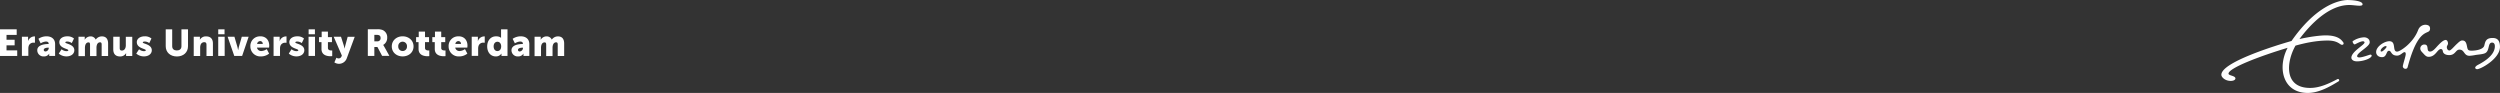 <svg id="Layer_1" data-name="Layer 1" xmlns="http://www.w3.org/2000/svg" viewBox="0 0 1772.85 65.88"><rect x="0" y="0" width="1772.85" height="65.88" fill="#333333" stroke="none"/><defs><style>.cls-1,.cls-2{fill:#fff;}.cls-1{fill-rule:evenodd;}</style></defs><path class="cls-1" d="M1770.51,109.23c-.51,0-.63-.19-.63-.55,0-1.4,2.35-3.3,3.53-3.3.41,0,.71.19.71.51,0,.52-2.52,3.34-3.61,3.34Zm26.08-15.55c-3.4,9.46-13,15.62-15,15.62-3.75,0-.32-7.38-5.55-7.38-3.51,0-9.35,3.74-9.35,7.69,0,1.79,1.35,3.61,4.19,3.61,3.55,0,2.81-4.52,4.93-4.52,1.85,0,1.27,3.43,5.74,3.43,2.46,0,4-2.45,5.29-2.45.35,0,.84.2.84,1.28,0,1.79-2.06,7.41-2.06,8.87a1.85,1.85,0,0,0,1.81,1.64,1.46,1.46,0,0,0,1.55-1c.52-1.89,1-3.63,1.5-5.24,7.6-24.66,14.45-17,14.45-22.38,0-1.91-1.56-2.6-3.47-2.6a5.52,5.52,0,0,0-4.83,3.39Z" transform="translate(-81.68 -72.69)"/><path class="cls-1" d="M1750.23,101.68c-.71.51.59,2.86,1.49,2.44s3.91-2.15,5.58-2.15c.79,0,1.17.37,1.17.84,0,1.73-9.34,6.48-9.34,10.81,0,1,.95,2.58,4,2.58,4.76,0,10.41-2.22,10.41-4.09a.84.84,0,0,0-.85-.69c-.73,0-5.48,2-8,2-.82,0-1.47-.34-1.47-.9,0-2.64,8.92-6.72,8.92-9.82,0-2.75-2.53-3.56-4-3.56a15.89,15.89,0,0,0-7.81,2.58Z" transform="translate(-81.68 -72.69)"/><path class="cls-1" d="M1843.39,105c-.74,2.82-6,3.62-8.94,3.62s-2.85-.81-3.47-3.75-1.75-3.48-3.29-3.48c-1.14,0-2.28,1.09-3.55,2.27-2.21,2-4.37,4.83-5.54,4.83-1,0-1.77-1.16-1.77-2.33s.83-1.5.83-2.69c0-.82-.45-2.45-1.67-2.45-1.84,0-4.74,3.21-5.25,3.72-1.51,1.51-3.6,4.51-5.76,4.51-3.22,0-.29-5-4.14-5A2.86,2.86,0,0,0,1798,107c0,1.53,1,2.36,2.07,3.53,1.23,1.32,2.17,2.46,3.85,2.46,5,0,6.14-5.51,8.72-5.51.86,0,1.26.79,1.35,1.53.23,1.87,2.23,2.76,4.56,2.76,4.4,0,4.49-3.89,7.22-3.89,3.7,0,3,4.38,7.14,4.38a30.35,30.35,0,0,0,4.39-.61c3-.39,5.56-.58,6.94-1.4,3.1-1.86,1.47-7.36,4.7-7.36,1.1,0,1.94.75,1.94,2.56,0,2.26-.79,7.5-12,13.24-1.14.62-1.94,1.37-1.94,2s.7,1.06,1.36,1.06c2.53,0,16.21-7.39,16.21-15.81,0-4.85-2.12-6.33-5.22-6.33-5,0-5.24,2.88-5.92,5.44Z" transform="translate(-81.68 -72.69)"/><path class="cls-1" d="M1747,72.69c-8.39,0-23.92,5.53-40.33,29.07-11.19,3.17-49.74,15.09-49.74,23.94,0,1.81,2.73,4.37,6.66,4.37,1.88,0,3.31-.71,3.31-1.76,0-2-4.89-1.93-4.89-3.39,0-4,22.49-12.51,41.9-18.32-7.47,14.24-3.31,32,14.3,32,8.36,0,16.7-5.11,21.8-8.21a.89.89,0,1,0-.93-1.51c-5.25,2.72-12,6.16-19.22,6.16-18.92,0-16.77-18.8-10.34-30,5.6-1.56,14-3.6,22.89-3.6,6.57,0,8.3,2.5,9.58,2.93s2.14-.62,1.33-1.74c-1.31-1.79-3.73-4.85-12.48-4.85-3.75,0-11.24.91-18.53,2.6,8-10.8,21.14-24.14,35.32-24.14,4,0,9.44,1.43,9.44-.51,0-2.57-7.87-3-10.07-3Z" transform="translate(-81.68 -72.69)"/><polygon class="cls-2" points="0 20.79 11.84 20.79 11.84 24.75 4.62 24.75 4.62 28.19 10.38 28.19 10.38 32.15 4.62 32.15 4.62 35.72 12.21 35.72 12.21 39.68 0 39.68 0 20.79 0 20.79"/><path class="cls-2" d="M97.21,98.76h4.39v2.3a7.42,7.42,0,0,1,0,.84h0a4.72,4.72,0,0,1,4.33-3.38,3.2,3.2,0,0,1,.53,0v4.5a4.85,4.85,0,0,0-.93-.08,3.43,3.43,0,0,0-3.51,2.37,6.15,6.15,0,0,0-.24,1.85v5.15H97.21V98.76Z" transform="translate(-81.68 -72.69)"/><path class="cls-2" d="M114,109.19a2.52,2.52,0,0,0,2.25-2.4v-.29h-.43c-1.45,0-3.11.42-3.11,1.56,0,.63.39,1.13,1.29,1.13Zm2-5.31h.18v-.23c0-1.14-.87-1.51-2-1.51a8.16,8.16,0,0,0-3.67,1.29l-1.58-3.22a10.28,10.28,0,0,1,5.7-1.77c3.83,0,6.13,2.09,6.13,5.55v8.37h-4.17v-.82a7.42,7.42,0,0,1,0-.84h0a4.23,4.23,0,0,1-3.86,2,4.35,4.35,0,0,1-4.62-4.39c0-4,5.78-4.41,7.9-4.41Z" transform="translate(-81.68 -72.69)"/><path class="cls-2" d="M125.32,107.61a5.71,5.71,0,0,0,3.46,1.37c.69,0,1.35-.18,1.35-.63,0-1.19-6.37-1.32-6.37-5.76,0-2.56,2.46-4.15,5.6-4.15a7.11,7.11,0,0,1,4.78,1.56l-1.56,3.25a5.43,5.43,0,0,0-3.22-1.11c-.69,0-1.35.18-1.35.66,0,1,6.37,1.19,6.37,5.57,0,2.33-2.06,4.31-5.58,4.31a8.2,8.2,0,0,1-5.44-2l2-3.06Z" transform="translate(-81.68 -72.69)"/><path class="cls-2" d="M137.39,98.76h4.38V100a7.42,7.42,0,0,1-.05.84h.05a4.87,4.87,0,0,1,4-2.35,3.94,3.94,0,0,1,3.8,2.3h0a5.26,5.26,0,0,1,4.36-2.3c2.49,0,4.41,1.35,4.41,5.1v8.82h-4.57v-8c0-1-.18-1.72-1.05-1.72-1.46,0-2.22,1.06-2.51,2.56a7.36,7.36,0,0,0-.11,1.59v5.62h-4.57v-8c0-1-.18-1.72-1-1.72-1.43,0-2.17,1-2.49,2.46a9.06,9.06,0,0,0-.13,1.69v5.62h-4.57V98.76Z" transform="translate(-81.68 -72.69)"/><path class="cls-2" d="M162,98.76h4.57v8c0,1.26.5,1.79,1.45,1.79,2,0,2.88-1.72,2.88-3.75v-6h4.57v13.6h-4.38v-1.19a7.65,7.65,0,0,1,.05-.84h-.05a4.72,4.72,0,0,1-4.25,2.35c-2.7,0-4.84-1.27-4.84-5.1V98.76Z" transform="translate(-81.68 -72.69)"/><path class="cls-2" d="M180.26,107.61a5.71,5.71,0,0,0,3.46,1.37c.69,0,1.35-.18,1.35-.63,0-1.19-6.37-1.32-6.37-5.76,0-2.56,2.46-4.15,5.6-4.15a7.11,7.11,0,0,1,4.78,1.56l-1.56,3.25a5.43,5.43,0,0,0-3.22-1.11c-.68,0-1.35.18-1.35.66,0,1,6.37,1.19,6.37,5.57,0,2.33-2.06,4.31-5.57,4.31a8.22,8.22,0,0,1-5.45-2l2-3.06Z" transform="translate(-81.68 -72.69)"/><path class="cls-2" d="M199.17,93.47h4.62v12c0,2,1.3,3,3.28,3s3.28-1,3.28-3v-12H215v12c0,4.25-3.12,7.26-7.87,7.26s-7.93-3-7.93-7.26v-12Z" transform="translate(-81.68 -72.69)"/><path class="cls-2" d="M219.06,98.76h4.39V100a6.2,6.2,0,0,1-.06.84h.06a4.81,4.81,0,0,1,4.33-2.35c2.75,0,4.89,1.27,4.89,5.1v8.82H228.1v-8c0-1.27-.51-1.8-1.51-1.8a2.66,2.66,0,0,0-2.69,2,5.26,5.26,0,0,0-.27,1.79v6h-4.57V98.76Z" transform="translate(-81.68 -72.69)"/><path class="cls-2" d="M236.44,93.47h4.47V97h-4.47V93.47Zm-.05,5.29H241v13.6h-4.57V98.76Z" transform="translate(-81.68 -72.69)"/><path class="cls-2" d="M243.12,98.76h4.81l2.12,7.24c.26.87.5,2.35.5,2.35h0s.24-1.46.5-2.35l2.09-7.24H258l-4.62,13.6h-5.57l-4.71-13.6Z" transform="translate(-81.68 -72.69)"/><path class="cls-2" d="M268,103.83a1.84,1.84,0,0,0-1.79-2,2.24,2.24,0,0,0-2.2,2Zm-1.69-5.39c4,0,6.29,2.8,6.29,6.58,0,.45-.11,1.43-.11,1.43h-8.58a3,3,0,0,0,3.17,2.43,7.13,7.13,0,0,0,3.75-1.38l1.69,3.2a9.18,9.18,0,0,1-5.81,2,7.06,7.06,0,0,1-7.48-7.13,6.78,6.78,0,0,1,7.08-7.11Z" transform="translate(-81.68 -72.69)"/><path class="cls-2" d="M275.64,98.76H280v2.3a6.2,6.2,0,0,1-.06.84H280a4.71,4.71,0,0,1,4.33-3.38,3.36,3.36,0,0,1,.53,0v4.5A4.85,4.85,0,0,0,284,103a3.43,3.43,0,0,0-3.51,2.37,6.15,6.15,0,0,0-.24,1.85v5.15h-4.57V98.76Z" transform="translate(-81.68 -72.69)"/><path class="cls-2" d="M288.42,107.61a5.75,5.75,0,0,0,3.46,1.37c.69,0,1.35-.18,1.35-.63,0-1.19-6.37-1.32-6.37-5.76,0-2.56,2.46-4.15,5.6-4.15a7.12,7.12,0,0,1,4.79,1.56l-1.56,3.25a5.44,5.44,0,0,0-3.23-1.11c-.68,0-1.34.18-1.34.66,0,1,6.36,1.19,6.36,5.57,0,2.33-2.05,4.31-5.57,4.31a8.17,8.17,0,0,1-5.44-2l1.95-3.06Z" transform="translate(-81.68 -72.69)"/><path class="cls-2" d="M300.55,93.47H305V97h-4.46V93.47Zm-.06,5.29h4.58v13.6h-4.58V98.76Z" transform="translate(-81.68 -72.69)"/><path class="cls-2" d="M309.66,102.56h-1.74V99h1.87V95.09h4.44V99h2.85v3.56h-2.85v4.18c0,1.53,1.56,1.74,2.43,1.74a5.44,5.44,0,0,0,.61,0v4a8.67,8.67,0,0,1-1.24.08c-2.17,0-6.37-.58-6.37-5.15v-4.79Z" transform="translate(-81.68 -72.69)"/><path class="cls-2" d="M320.25,113.61a3,3,0,0,0,1.4.5,2.18,2.18,0,0,0,2.2-1.38l.26-.63-5.79-13.34h5.18l2,6.26c.24.74.5,2.11.5,2.11h.06s.26-1.29.44-2l1.72-6.34h5l-5.57,15.06a5.87,5.87,0,0,1-5.68,4.09,6.12,6.12,0,0,1-3.17-1l1.45-3.35Z" transform="translate(-81.68 -72.69)"/><path class="cls-2" d="M349.15,102a2.16,2.16,0,0,0,2.41-2.32c0-1.43-.54-2.27-2.86-2.27h-1.56V102Zm-6.63-8.56h6.58a9.94,9.94,0,0,1,3.67.45,5.5,5.5,0,0,1,3.49,5.5,5.74,5.74,0,0,1-2.83,5.15v.05a12.53,12.53,0,0,1,.71,1.14l3.68,6.6h-5.16L349.31,106h-2.17v6.36h-4.62V93.47Z" transform="translate(-81.68 -72.69)"/><path class="cls-2" d="M367.19,108.88a3.07,3.07,0,0,0,3.09-3.28,3.1,3.1,0,1,0-6.18,0,3.08,3.08,0,0,0,3.09,3.28Zm0-10.44c4.31,0,7.75,2.88,7.75,7.16s-3.44,7.08-7.72,7.08-7.71-2.83-7.71-7.08,3.43-7.16,7.68-7.16Z" transform="translate(-81.68 -72.69)"/><path class="cls-2" d="M378.5,102.56h-1.75V99h1.88V95.09h4.44V99h2.85v3.56h-2.85v4.18c0,1.53,1.55,1.74,2.43,1.74a5.44,5.44,0,0,0,.61,0v4a8.91,8.91,0,0,1-1.25.08c-2.16,0-6.36-.58-6.36-5.15v-4.79Z" transform="translate(-81.68 -72.69)"/><path class="cls-2" d="M390,102.56h-1.75V99h1.88V95.09h4.44V99h2.85v3.56h-2.85v4.18c0,1.53,1.55,1.74,2.43,1.74a5.44,5.44,0,0,0,.61,0v4a8.91,8.91,0,0,1-1.25.08c-2.16,0-6.36-.58-6.36-5.15v-4.79Z" transform="translate(-81.68 -72.69)"/><path class="cls-2" d="M408.58,103.83a1.84,1.84,0,0,0-1.79-2,2.21,2.21,0,0,0-2.19,2Zm-1.69-5.39c4,0,6.29,2.8,6.29,6.58,0,.45-.11,1.43-.11,1.43h-8.58a3,3,0,0,0,3.17,2.43,7.13,7.13,0,0,0,3.75-1.38l1.69,3.2a9.18,9.18,0,0,1-5.81,2,7.06,7.06,0,0,1-7.48-7.13,6.78,6.78,0,0,1,7.08-7.11Z" transform="translate(-81.68 -72.69)"/><path class="cls-2" d="M416.19,98.76h4.38v2.3a7.42,7.42,0,0,1-.05.84h.05a4.72,4.72,0,0,1,4.34-3.38,3.16,3.16,0,0,1,.52,0v4.5a4.67,4.67,0,0,0-.92-.08,3.43,3.43,0,0,0-3.51,2.37,6.15,6.15,0,0,0-.24,1.85v5.15h-4.57V98.76Z" transform="translate(-81.68 -72.69)"/><path class="cls-2" d="M434.41,108.9c1.38,0,2.67-1,2.67-3.35,0-1.64-.87-3.25-2.67-3.25-1.42,0-2.67,1.16-2.67,3.25s1.09,3.35,2.67,3.35Zm-1.05-10.46c2.75,0,3.56,1.08,3.56,1.08H437a5.82,5.82,0,0,1,0-.6V93.47h4.57v18.89h-4.28v-.89c0-.43,0-.77,0-.77h-.06a4.53,4.53,0,0,1-3.93,2c-3.7,0-6.13-2.91-6.13-7.13s2.59-7.11,6.21-7.11Z" transform="translate(-81.68 -72.69)"/><path class="cls-2" d="M450.29,109.19a2.52,2.52,0,0,0,2.25-2.4v-.29h-.43c-1.45,0-3.11.42-3.11,1.56,0,.63.39,1.13,1.29,1.13Zm2-5.31h.18v-.23c0-1.14-.87-1.51-2-1.51a8.16,8.16,0,0,0-3.67,1.29l-1.58-3.22a10.28,10.28,0,0,1,5.7-1.77c3.83,0,6.13,2.09,6.13,5.55v8.37h-4.17v-.82a7.42,7.42,0,0,1,.05-.84h-.05a4.25,4.25,0,0,1-3.86,2,4.35,4.35,0,0,1-4.62-4.39c0-4,5.78-4.41,7.9-4.41Z" transform="translate(-81.68 -72.69)"/><path class="cls-2" d="M460.75,98.76h4.38V100a7.42,7.42,0,0,1-.05.84h.05a4.87,4.87,0,0,1,4.05-2.35,3.94,3.94,0,0,1,3.8,2.3h0a5.26,5.26,0,0,1,4.36-2.3c2.48,0,4.41,1.35,4.41,5.1v8.82h-4.57v-8c0-1-.18-1.72-1.05-1.72-1.45,0-2.22,1.06-2.51,2.56a7.36,7.36,0,0,0-.11,1.59v5.62H469v-8c0-1-.18-1.72-1.06-1.72-1.42,0-2.16,1-2.48,2.46a9.06,9.06,0,0,0-.13,1.69v5.62h-4.57V98.76Z" transform="translate(-81.68 -72.69)"/></svg>
